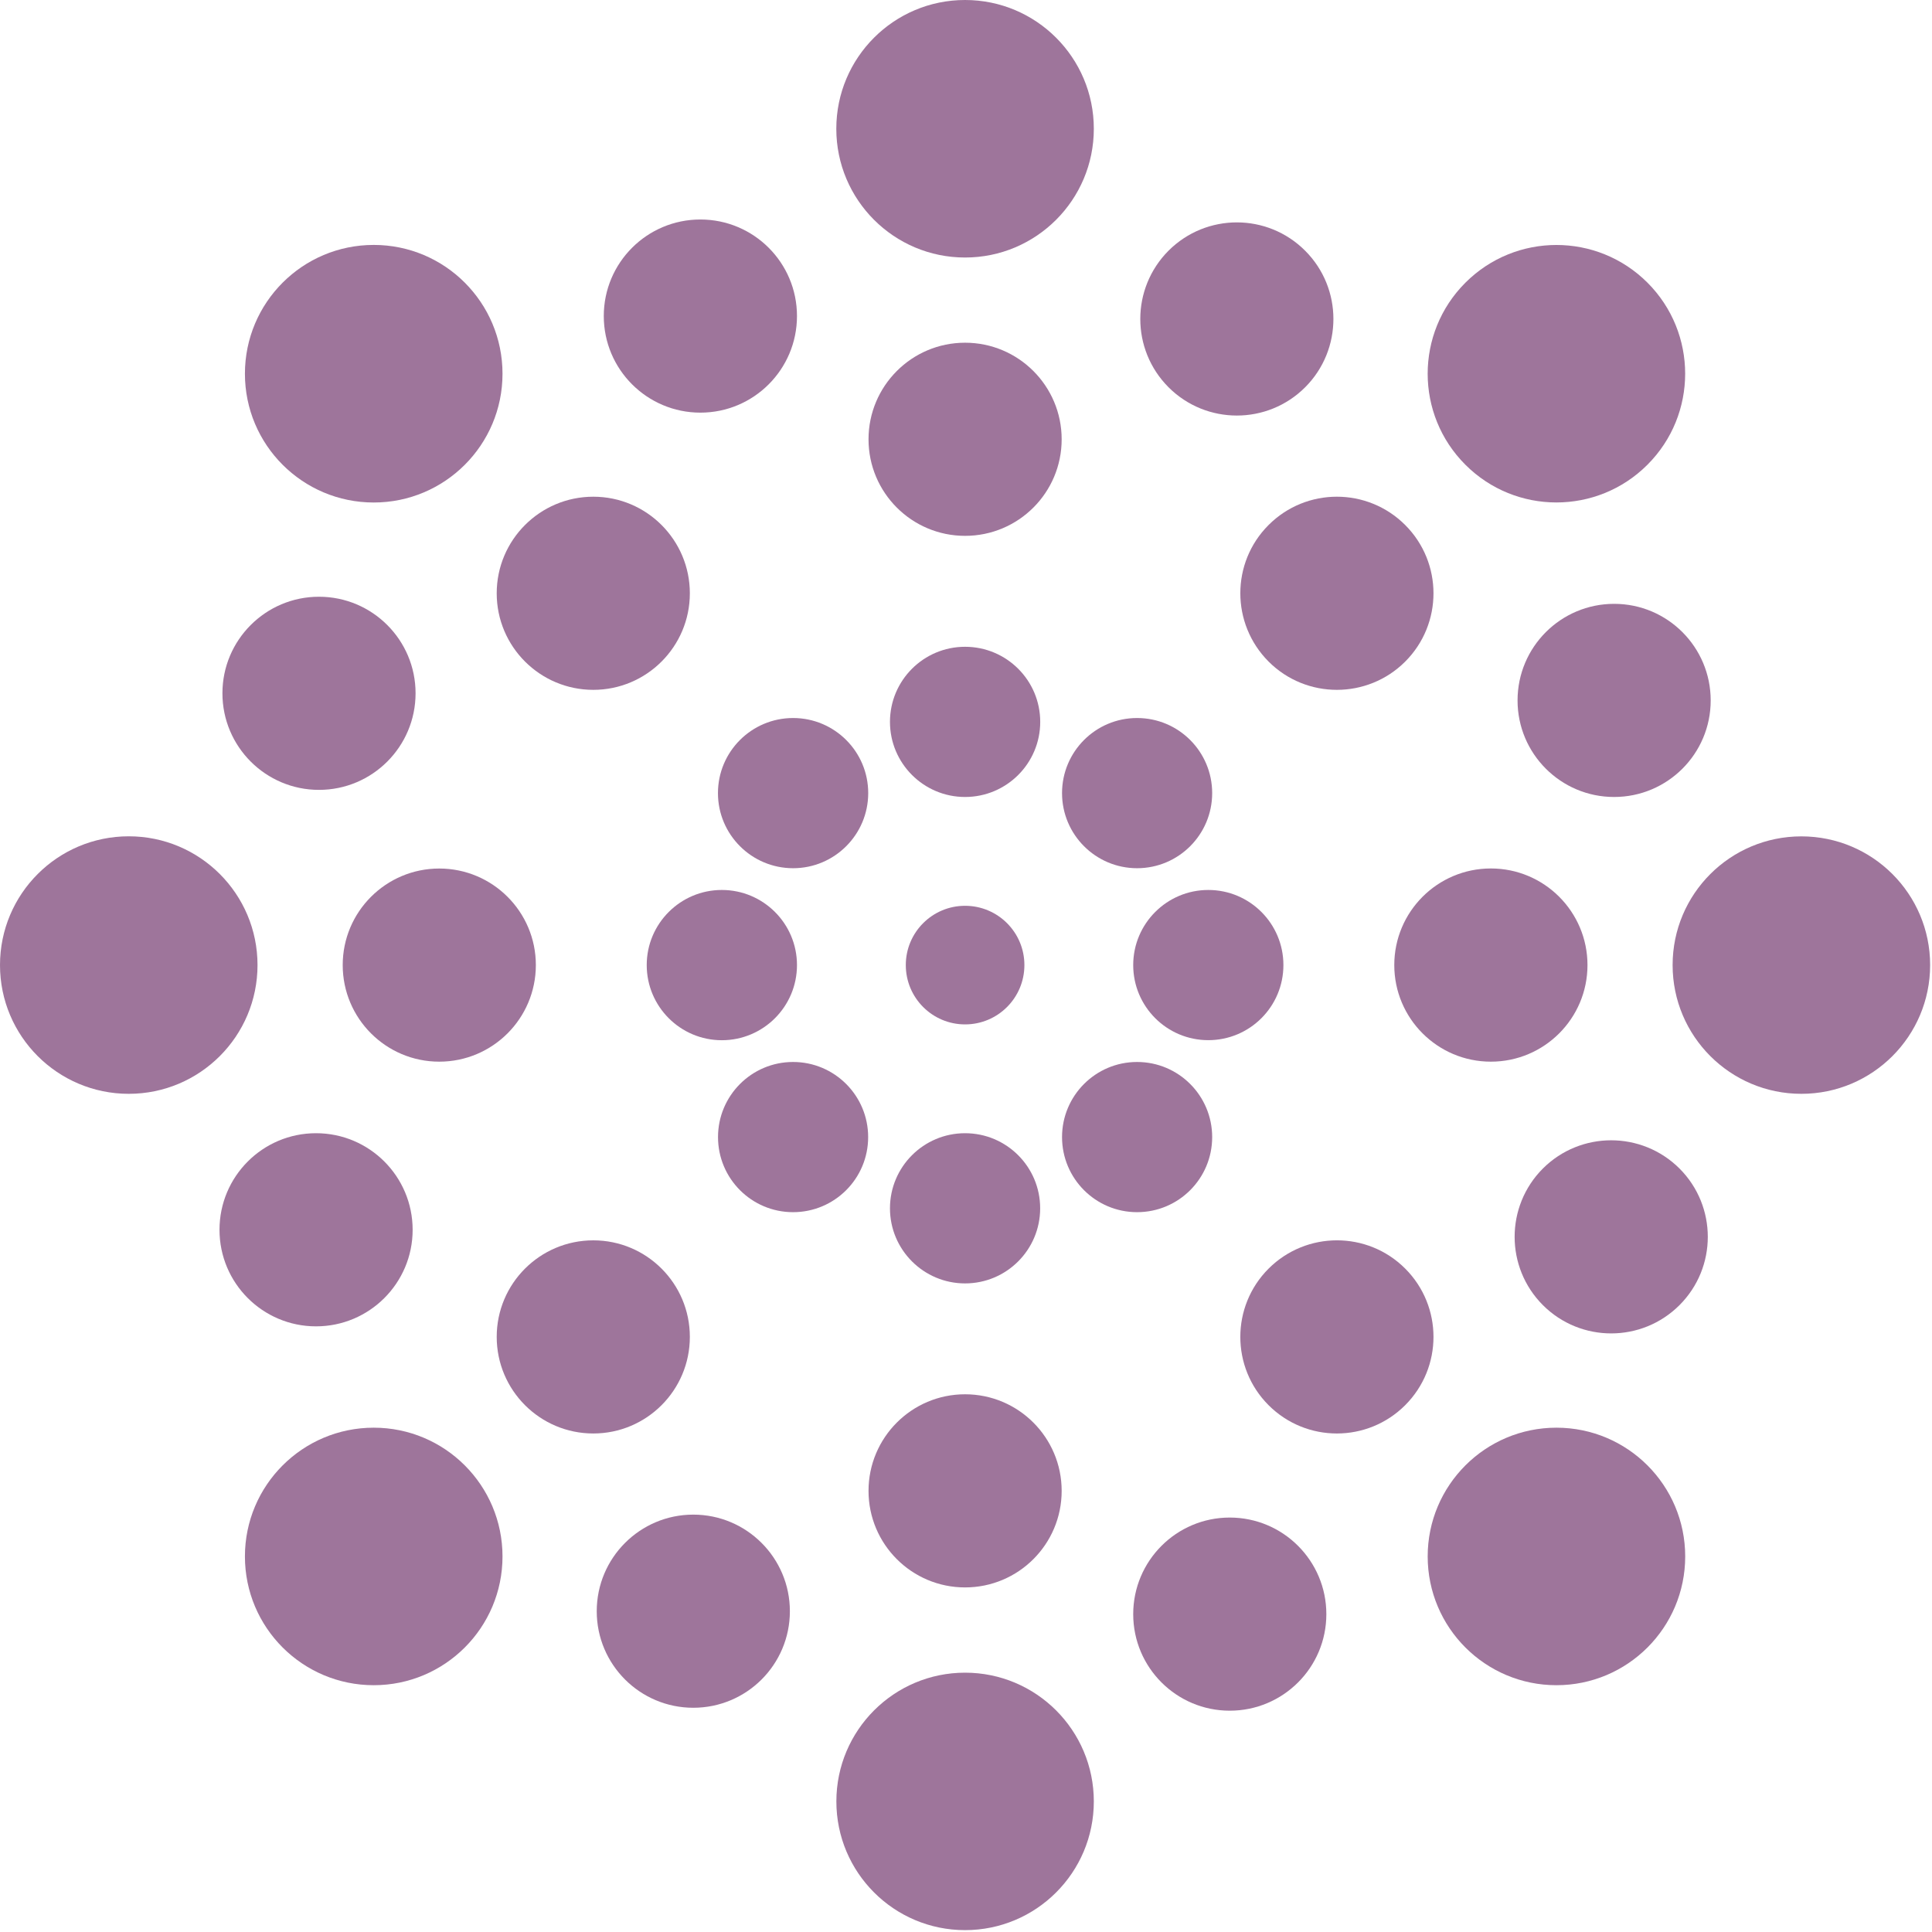 <?xml version="1.0" encoding="UTF-8"?>
<svg xmlns="http://www.w3.org/2000/svg" width="31" height="31" viewBox="0 0 31 31" fill="none">
  <path d="M15.485 16.437C16.011 16.437 16.437 16.011 16.437 15.485C16.437 14.96 16.011 14.534 15.485 14.534C14.96 14.534 14.534 14.96 14.534 15.485C14.534 16.011 14.96 16.437 15.485 16.437Z" fill="#9E759B"></path>
  <path d="M15.485 12.788C16.151 12.788 16.691 12.248 16.691 11.583C16.691 10.917 16.151 10.378 15.485 10.378C14.82 10.378 14.28 10.917 14.28 11.583C14.28 12.248 14.82 12.788 15.485 12.788Z" fill="#9E759B"></path>
  <path d="M15.485 8.598C16.341 8.598 17.035 7.905 17.035 7.049C17.035 6.193 16.341 5.499 15.485 5.499C14.63 5.499 13.936 6.193 13.936 7.049C13.936 7.905 14.63 8.598 15.485 8.598Z" fill="#9E759B"></path>
  <path d="M11.238 6.621C12.094 6.621 12.788 5.927 12.788 5.071C12.788 4.215 12.094 3.522 11.238 3.522C10.382 3.522 9.688 4.215 9.688 5.071C9.688 5.927 10.382 6.621 11.238 6.621Z" fill="#9E759B"></path>
  <path d="M5.118 12.674C5.974 12.674 6.668 11.98 6.668 11.124C6.668 10.269 5.974 9.575 5.118 9.575C4.263 9.575 3.569 10.269 3.569 11.124C3.569 11.98 4.263 12.674 5.118 12.674Z" fill="#9E759B"></path>
  <path d="M5.071 21.282C5.927 21.282 6.621 20.588 6.621 19.733C6.621 18.877 5.927 18.183 5.071 18.183C4.215 18.183 3.522 18.877 3.522 19.733C3.522 20.588 4.215 21.282 5.071 21.282Z" fill="#9E759B"></path>
  <path d="M11.124 27.402C11.98 27.402 12.674 26.709 12.674 25.853C12.674 24.997 11.98 24.303 11.124 24.303C10.269 24.303 9.575 24.997 9.575 25.853C9.575 26.709 10.269 27.402 11.124 27.402Z" fill="#9E759B"></path>
  <path d="M19.732 27.449C20.588 27.449 21.282 26.756 21.282 25.9C21.282 25.044 20.588 24.35 19.732 24.35C18.877 24.35 18.183 25.044 18.183 25.9C18.183 26.756 18.877 27.449 19.732 27.449Z" fill="#9E759B"></path>
  <path d="M26.949 18.75C27.554 19.356 27.554 20.337 26.948 20.942C26.343 21.546 25.363 21.547 24.757 20.942C24.152 20.337 24.152 19.355 24.756 18.75C25.362 18.145 26.343 18.146 26.949 18.75Z" fill="#9E759B"></path>
  <path d="M25.9 9.689C26.756 9.689 27.449 10.383 27.449 11.239C27.449 12.094 26.756 12.788 25.899 12.788C25.044 12.788 24.35 12.094 24.35 11.239C24.35 10.382 25.044 9.689 25.9 9.689Z" fill="#9E759B"></path>
  <path d="M18.75 4.022C19.356 3.417 20.337 3.417 20.942 4.023C21.546 4.627 21.547 5.608 20.942 6.214C20.337 6.819 19.355 6.819 18.75 6.214C18.145 5.608 18.146 4.628 18.75 4.022Z" fill="#9E759B"></path>
  <path d="M15.485 4.132C16.626 4.132 17.551 3.207 17.551 2.066C17.551 0.925 16.626 0 15.485 0C14.344 0 13.419 0.925 13.419 2.066C13.419 3.207 14.344 4.132 15.485 4.132Z" fill="#9E759B"></path>
  <path d="M12.726 13.931C13.391 13.931 13.931 13.391 13.931 12.726C13.931 12.06 13.391 11.521 12.726 11.521C12.06 11.521 11.52 12.06 11.52 12.726C11.52 13.391 12.06 13.931 12.726 13.931Z" fill="#9E759B"></path>
  <path d="M9.52 11.069C10.375 11.069 11.069 10.375 11.069 9.52C11.069 8.664 10.375 7.97 9.52 7.97C8.664 7.97 7.97 8.664 7.97 9.52C7.97 10.375 8.664 11.069 9.52 11.069Z" fill="#9E759B"></path>
  <path d="M5.997 8.063C7.138 8.063 8.063 7.138 8.063 5.997C8.063 4.855 7.138 3.93 5.997 3.93C4.855 3.93 3.93 4.855 3.93 5.997C3.93 7.138 4.855 8.063 5.997 8.063Z" fill="#9E759B"></path>
  <path d="M11.582 16.691C12.248 16.691 12.788 16.151 12.788 15.485C12.788 14.82 12.248 14.28 11.582 14.28C10.917 14.28 10.377 14.82 10.377 15.485C10.377 16.151 10.917 16.691 11.582 16.691Z" fill="#9E759B"></path>
  <path d="M7.048 17.035C7.904 17.035 8.598 16.341 8.598 15.485C8.598 14.63 7.904 13.936 7.048 13.936C6.193 13.936 5.499 14.63 5.499 15.485C5.499 16.341 6.193 17.035 7.048 17.035Z" fill="#9E759B"></path>
  <path d="M2.066 17.551C3.207 17.551 4.132 16.626 4.132 15.485C4.132 14.344 3.207 13.419 2.066 13.419C0.925 13.419 0 14.344 0 15.485C0 16.626 0.925 17.551 2.066 17.551Z" fill="#9E759B"></path>
  <path d="M12.725 19.45C13.391 19.45 13.93 18.911 13.93 18.245C13.93 17.58 13.391 17.04 12.725 17.04C12.06 17.04 11.521 17.58 11.521 18.245C11.521 18.911 12.06 19.45 12.725 19.45Z" fill="#9E759B"></path>
  <path d="M9.52 23.001C10.375 23.001 11.069 22.307 11.069 21.451C11.069 20.595 10.375 19.902 9.52 19.902C8.664 19.902 7.97 20.595 7.97 21.451C7.97 22.307 8.664 23.001 9.52 23.001Z" fill="#9E759B"></path>
  <path d="M5.997 27.04C7.138 27.04 8.063 26.115 8.063 24.974C8.063 23.833 7.138 22.908 5.997 22.908C4.855 22.908 3.93 23.833 3.93 24.974C3.93 26.115 4.855 27.04 5.997 27.04Z" fill="#9E759B"></path>
  <path d="M15.485 20.593C16.151 20.593 16.69 20.053 16.69 19.388C16.69 18.723 16.151 18.183 15.485 18.183C14.82 18.183 14.28 18.723 14.28 19.388C14.28 20.053 14.82 20.593 15.485 20.593Z" fill="#9E759B"></path>
  <path d="M15.485 25.471C16.341 25.471 17.035 24.778 17.035 23.922C17.035 23.066 16.341 22.372 15.485 22.372C14.63 22.372 13.936 23.066 13.936 23.922C13.936 24.778 14.63 25.471 15.485 25.471Z" fill="#9E759B"></path>
  <path d="M15.485 30.97C16.626 30.97 17.551 30.046 17.551 28.905C17.551 27.764 16.626 26.839 15.485 26.839C14.345 26.839 13.42 27.764 13.42 28.905C13.42 30.046 14.345 30.97 15.485 30.97Z" fill="#9E759B"></path>
  <path d="M18.245 19.45C18.911 19.45 19.45 18.911 19.45 18.245C19.45 17.58 18.911 17.04 18.245 17.04C17.58 17.04 17.041 17.58 17.041 18.245C17.041 18.911 17.58 19.45 18.245 19.45Z" fill="#9E759B"></path>
  <path d="M22.547 20.355C23.153 20.961 23.152 21.942 22.547 22.547C21.942 23.152 20.961 23.153 20.355 22.547C19.75 21.942 19.751 20.96 20.355 20.356C20.961 19.751 21.942 19.75 22.547 20.355Z" fill="#9E759B"></path>
  <path d="M24.974 27.04C26.115 27.04 27.04 26.115 27.04 24.974C27.04 23.833 26.115 22.908 24.974 22.908C23.833 22.908 22.908 23.833 22.908 24.974C22.908 26.115 23.833 27.04 24.974 27.04Z" fill="#9E759B"></path>
  <path d="M19.388 16.69C20.054 16.69 20.593 16.151 20.593 15.485C20.593 14.82 20.054 14.28 19.388 14.28C18.723 14.28 18.183 14.82 18.183 15.485C18.183 16.151 18.723 16.69 19.388 16.69Z" fill="#9E759B"></path>
  <path d="M23.922 17.035C24.778 17.035 25.472 16.341 25.472 15.485C25.472 14.629 24.778 13.935 23.922 13.935C23.066 13.935 22.372 14.629 22.372 15.485C22.372 16.341 23.066 17.035 23.922 17.035Z" fill="#9E759B"></path>
  <path d="M28.904 17.551C30.045 17.551 30.97 16.626 30.97 15.485C30.97 14.344 30.045 13.42 28.904 13.42C27.763 13.42 26.838 14.344 26.838 15.485C26.838 16.626 27.763 17.551 28.904 17.551Z" fill="#9E759B"></path>
  <path d="M18.245 13.931C18.911 13.931 19.45 13.391 19.45 12.726C19.45 12.06 18.911 11.521 18.245 11.521C17.58 11.521 17.041 12.06 17.041 12.726C17.041 13.391 17.58 13.931 18.245 13.931Z" fill="#9E759B"></path>
  <path d="M20.355 8.424C20.961 7.818 21.942 7.819 22.547 8.424C23.152 9.029 23.153 10.01 22.547 10.616C21.942 11.22 20.96 11.22 20.356 10.616C19.751 10.01 19.75 9.029 20.355 8.424Z" fill="#9E759B"></path>
  <path d="M23.513 4.536C24.32 3.729 25.628 3.729 26.435 4.536C27.241 5.343 27.241 6.651 26.434 7.457C25.628 8.264 24.319 8.264 23.513 7.457C22.706 6.651 22.706 5.343 23.513 4.536Z" fill="#9E759B"></path>
</svg>
